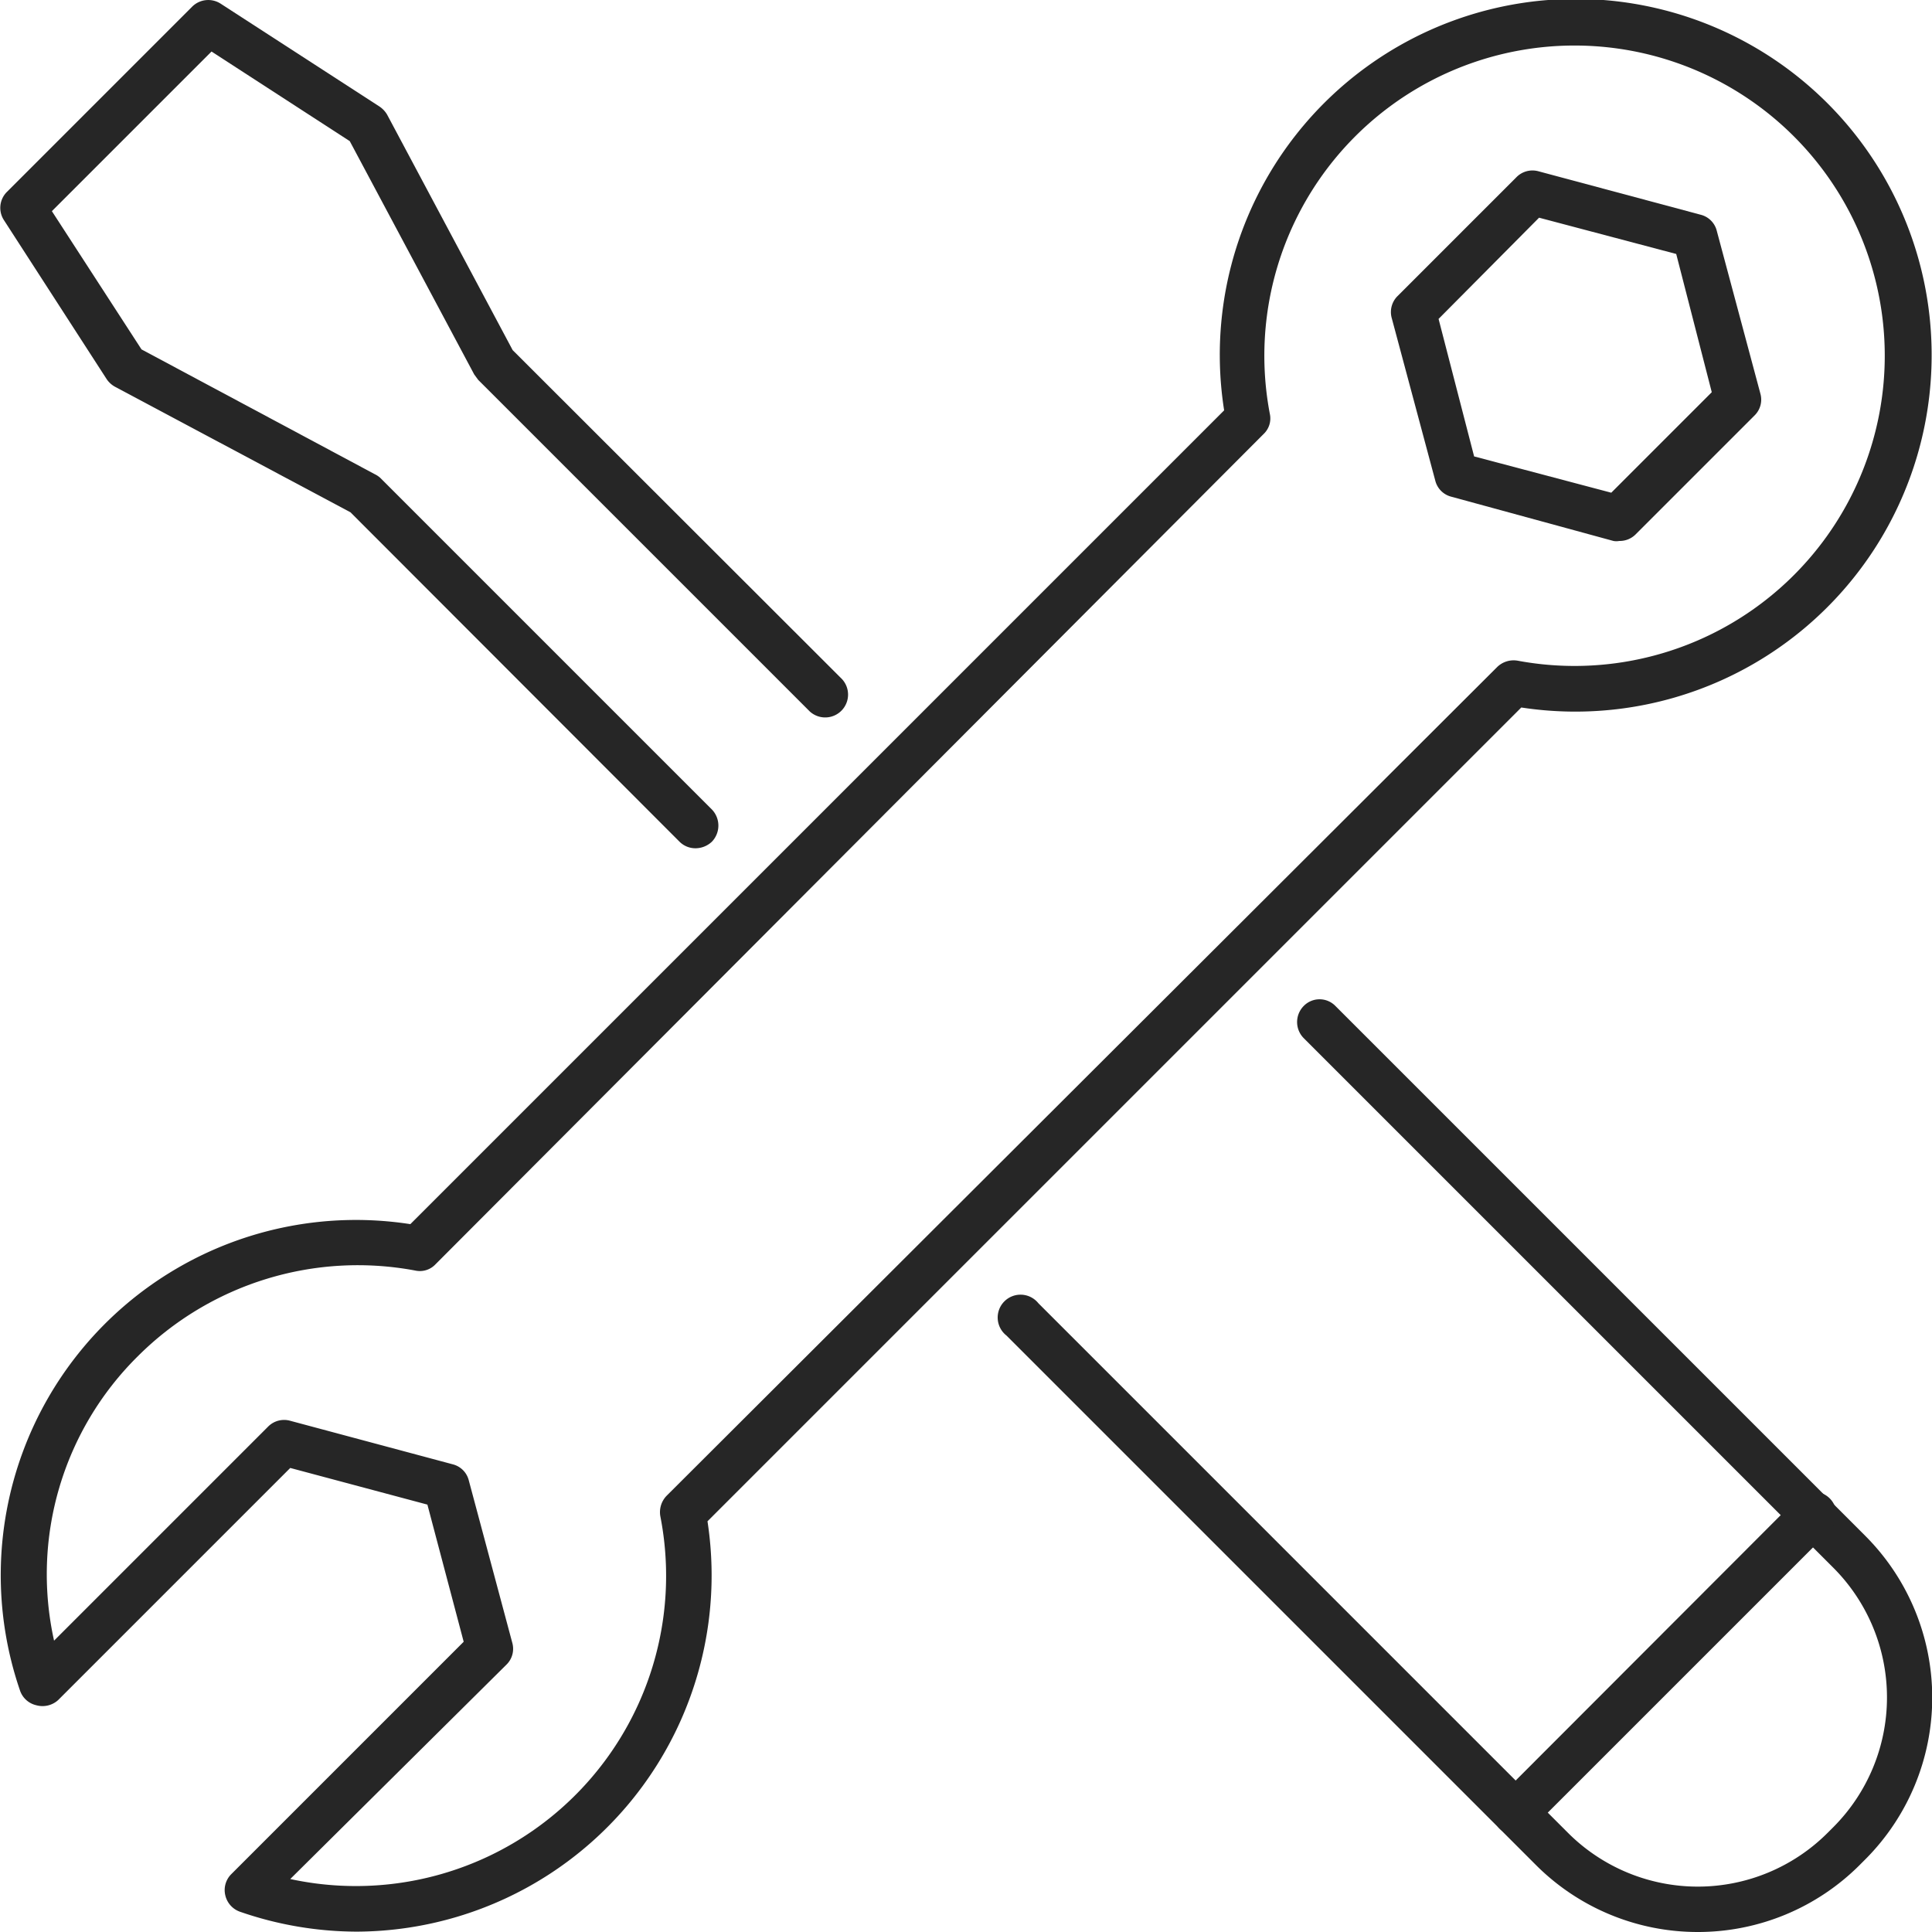 <svg xmlns="http://www.w3.org/2000/svg" viewBox="0 0 53.25 53.25"><defs><style>.cls-1{fill:#262626;}</style></defs><g id="Слой_2" data-name="Слой 2"><g id="Layer_1" data-name="Layer 1"><path class="cls-1" d="M9.84,53.24a9.88,9.88,0,0,1-3.23-.55.63.63,0,0,1-.4-.45.62.62,0,0,1,.16-.58l6.41-6.41-1-3.78L8,40.46l-6.4,6.4A.64.64,0,0,1,1,47a.62.62,0,0,1-.45-.41A9.79,9.79,0,0,1,11.31,33.74L33.74,11.31a9.81,9.81,0,1,1,19.5-1.5A9.82,9.82,0,0,1,41.93,19.5L19.5,41.93A9.82,9.82,0,0,1,9.84,53.24ZM8,51.79a8.55,8.55,0,0,0,10.2-10,.65.65,0,0,1,.17-.56L41.27,18.38a.65.65,0,0,1,.56-.17A8.55,8.55,0,1,0,35,11.41a.59.59,0,0,1-.17.55L12,34.85a.59.59,0,0,1-.55.17,8.58,8.58,0,0,0-7.65,2.36,8.45,8.45,0,0,0-2.31,7.84l5.9-5.9A.62.62,0,0,1,8,39.16l4.48,1.2a.61.61,0,0,1,.44.44l1.2,4.48a.61.61,0,0,1-.16.6Z"/><path class="cls-1" d="M46.8,53.25a6.3,6.3,0,0,1-4.47-1.85L27.74,36.81a.63.63,0,1,1,.88-.89l14.6,14.6a5.06,5.06,0,0,0,7.15,0l.16-.16a5.06,5.06,0,0,0,0-7.15l-14.6-14.6a.63.63,0,0,1,0-.88.61.61,0,0,1,.88,0l14.6,14.6a6.31,6.31,0,0,1,0,8.92l-.15.15A6.3,6.3,0,0,1,46.8,53.25Z"/><path class="cls-1" d="M19.17,23.38a.62.62,0,0,1-.44-.18L9.66,14.12,3.17,10.66a.66.66,0,0,1-.23-.21L.11,6.07a.62.62,0,0,1,.08-.78L5.3.18A.63.63,0,0,1,6.08.1l4.37,2.83a.69.69,0,0,1,.22.23l3.46,6.49,9.08,9.07a.63.63,0,0,1-.89.89l-9.14-9.14-.11-.15L9.64,3.89,5.83,1.42l-4.4,4.4L3.9,9.63l6.43,3.44a.65.65,0,0,1,.15.1l9.14,9.14a.64.64,0,0,1,0,.89A.66.66,0,0,1,19.17,23.38Z"/><path class="cls-1" d="M44.63,14.91a.44.44,0,0,1-.16,0L40,13.69a.61.61,0,0,1-.44-.44l-1.2-4.48a.62.62,0,0,1,.16-.61l3.28-3.28a.62.62,0,0,1,.6-.16l4.48,1.2a.61.61,0,0,1,.44.45l1.2,4.48a.61.61,0,0,1-.16.6l-3.28,3.28A.62.62,0,0,1,44.63,14.91Zm-4-2.33,3.78,1,2.77-2.77L46.2,7,42.42,6,39.65,8.79Z"/><path class="cls-1" d="M41.77,50.58a.62.62,0,0,1-.44-.18.63.63,0,0,1,0-.88l8.19-8.2a.63.63,0,1,1,.89.89L42.22,50.4A.63.63,0,0,1,41.77,50.58Z"/></g></g></svg>